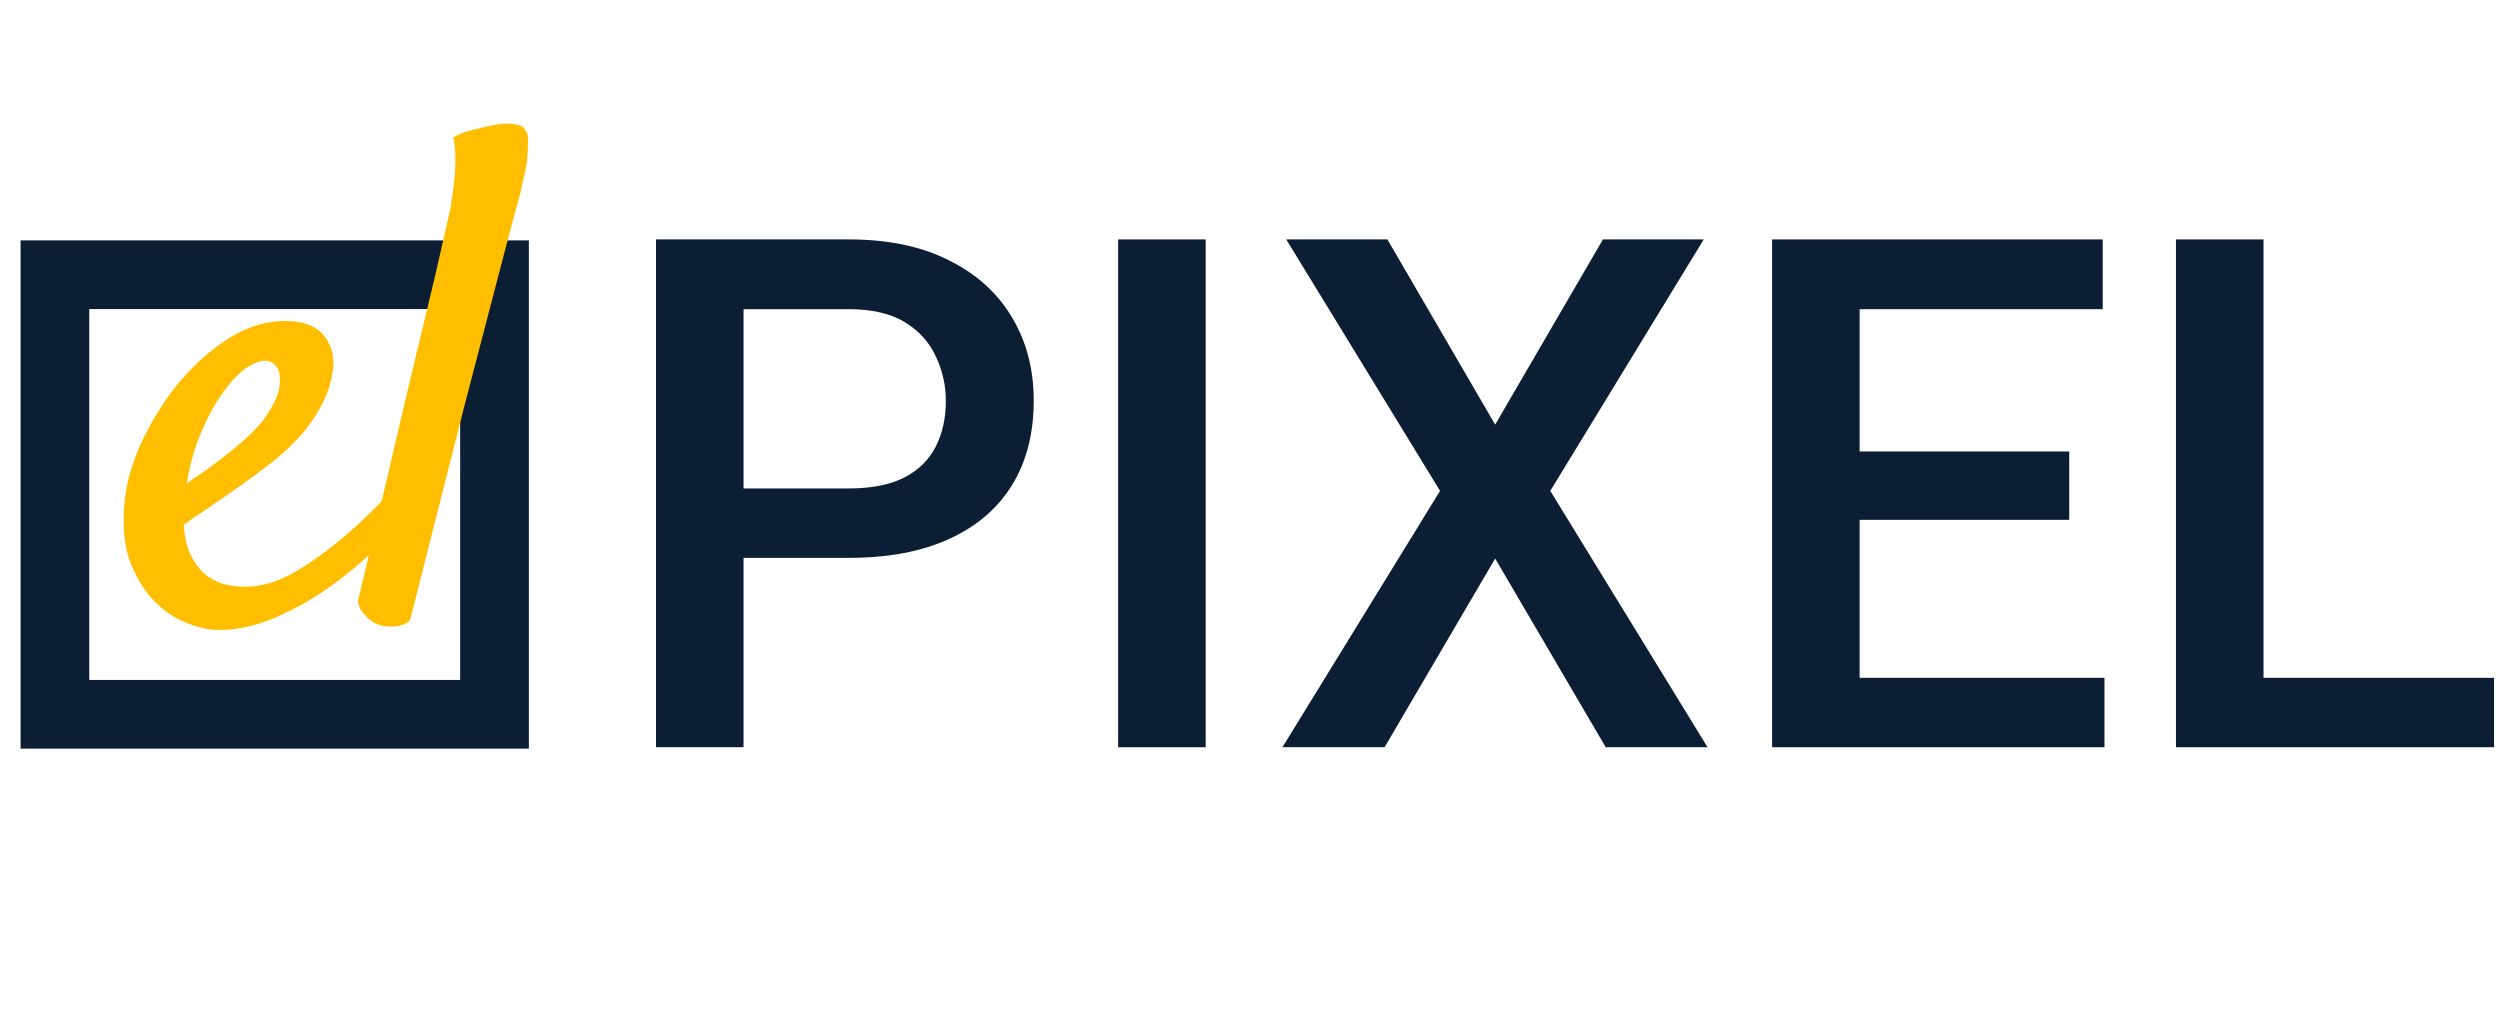 <svg width="100%" height="100%" viewBox="0 0 91 37" fill="none" xmlns="http://www.w3.org/2000/svg" fit="" preserveAspectRatio="xMidYMid meet" focusable="false">
<path d="M90.783 24.673V27.199H81.503V24.673H90.783ZM82.392 8.715V27.199H79.205V8.715H82.392Z" fill="#0C1E34"></path>
<path d="M76.603 24.673V27.199H66.789V24.673H76.603ZM67.69 8.715V27.199H64.504V8.715H67.69ZM75.32 16.434V18.922H66.789V16.434H75.32ZM76.539 8.715V11.254H66.789V8.715H76.539Z" fill="#0C1E34"></path>
<path d="M50.501 8.715L54.424 15.456L58.347 8.715H62.016L56.43 17.868L62.155 27.199H58.448L54.424 20.331L50.399 27.199H46.68L52.418 17.868L46.819 8.715H50.501Z" fill="#0C1E34"></path>
<path d="M43.887 8.715V27.199H40.7V8.715H43.887Z" fill="#0C1E34"></path>
<path d="M30.899 20.306H26.088V17.779H30.899C31.737 17.779 32.414 17.644 32.931 17.373C33.447 17.102 33.824 16.73 34.06 16.256C34.306 15.773 34.429 15.223 34.429 14.605C34.429 14.021 34.306 13.476 34.06 12.968C33.824 12.451 33.447 12.037 32.931 11.724C32.414 11.411 31.737 11.254 30.899 11.254H27.065V27.199H23.879V8.715H30.899C32.33 8.715 33.544 8.969 34.543 9.477C35.55 9.976 36.316 10.67 36.841 11.559C37.366 12.439 37.628 13.446 37.628 14.58C37.628 15.773 37.366 16.797 36.841 17.652C36.316 18.507 35.55 19.163 34.543 19.62C33.544 20.077 32.33 20.306 30.899 20.306Z" fill="#0C1E34"></path>
<path fill-rule="evenodd" clip-rule="evenodd" d="M0.75 8.75H19.25V27.25H0.75V8.75ZM3.25 11.25V24.75H16.75V11.25H3.25Z" fill="#0C1E34"></path>
<path d="M13.022 21.918C13.767 18.787 14.359 16.273 14.799 14.377C15.256 12.481 15.603 11.034 15.84 10.035C16.111 8.85 16.297 8.029 16.399 7.572C16.45 7.251 16.492 6.938 16.526 6.633C16.56 6.362 16.577 6.083 16.577 5.795C16.577 5.507 16.551 5.245 16.5 5.008C16.636 4.923 16.78 4.855 16.932 4.805C17.101 4.754 17.262 4.712 17.415 4.678C17.601 4.627 17.787 4.585 17.973 4.551C18.159 4.517 18.329 4.5 18.481 4.5C18.616 4.5 18.743 4.517 18.862 4.551C18.98 4.568 19.056 4.618 19.09 4.703C19.192 4.788 19.234 4.957 19.217 5.211C19.217 5.465 19.2 5.727 19.166 5.998C19.099 6.32 19.023 6.667 18.938 7.039C18.735 7.767 18.456 8.816 18.1 10.188C17.795 11.355 17.381 12.947 16.856 14.961C16.348 16.975 15.705 19.514 14.926 22.578C14.842 22.663 14.74 22.722 14.622 22.756C14.503 22.79 14.393 22.807 14.291 22.807C14.173 22.807 14.046 22.798 13.911 22.781C13.792 22.747 13.674 22.697 13.555 22.629C13.454 22.561 13.352 22.468 13.251 22.35C13.149 22.248 13.073 22.104 13.022 21.918Z" fill="#FFBF00"></path>
<path d="M16.141 17.041C15.633 17.786 15.057 18.514 14.414 19.225C13.771 19.919 13.085 20.545 12.358 21.104C11.647 21.645 10.91 22.085 10.149 22.424C9.404 22.762 8.676 22.932 7.965 22.932C7.593 22.932 7.186 22.838 6.746 22.652C6.323 22.483 5.934 22.212 5.578 21.84C5.223 21.467 4.935 20.985 4.715 20.393C4.512 19.8 4.453 19.081 4.537 18.234C4.605 17.54 4.817 16.812 5.172 16.051C5.545 15.272 5.993 14.561 6.518 13.918C7.059 13.275 7.66 12.742 8.321 12.318C8.998 11.895 9.675 11.684 10.352 11.684C10.995 11.684 11.46 11.844 11.748 12.166C12.036 12.488 12.163 12.885 12.129 13.359C12.078 13.884 11.926 14.367 11.672 14.807C11.435 15.247 11.147 15.645 10.809 16C10.47 16.355 10.106 16.677 9.717 16.965C9.345 17.253 8.989 17.515 8.651 17.752C8.278 18.006 7.923 18.251 7.584 18.488C7.246 18.708 6.949 18.912 6.696 19.098C6.712 19.521 6.789 19.876 6.924 20.164C7.059 20.452 7.229 20.689 7.432 20.875C7.635 21.044 7.864 21.171 8.117 21.256C8.388 21.324 8.659 21.357 8.93 21.357C9.505 21.357 10.106 21.18 10.733 20.824C11.359 20.452 11.968 20.012 12.561 19.504C13.17 18.979 13.729 18.438 14.237 17.879C14.761 17.32 15.193 16.838 15.531 16.432C15.65 16.296 15.768 16.22 15.887 16.203C16.022 16.169 16.124 16.186 16.192 16.254C16.276 16.305 16.319 16.406 16.319 16.559C16.319 16.694 16.259 16.855 16.141 17.041ZM9.641 13.131C9.438 13.131 9.192 13.232 8.905 13.435C8.634 13.639 8.363 13.935 8.092 14.324C7.821 14.697 7.567 15.162 7.33 15.721C7.093 16.262 6.916 16.889 6.797 17.6C7 17.447 7.22 17.295 7.457 17.143C7.694 16.973 7.931 16.796 8.168 16.609C8.896 16.051 9.404 15.56 9.692 15.137C9.979 14.713 10.14 14.35 10.174 14.045C10.208 13.723 10.174 13.495 10.072 13.359C9.971 13.207 9.827 13.131 9.641 13.131Z" fill="#FFBF00"></path>
</svg>
